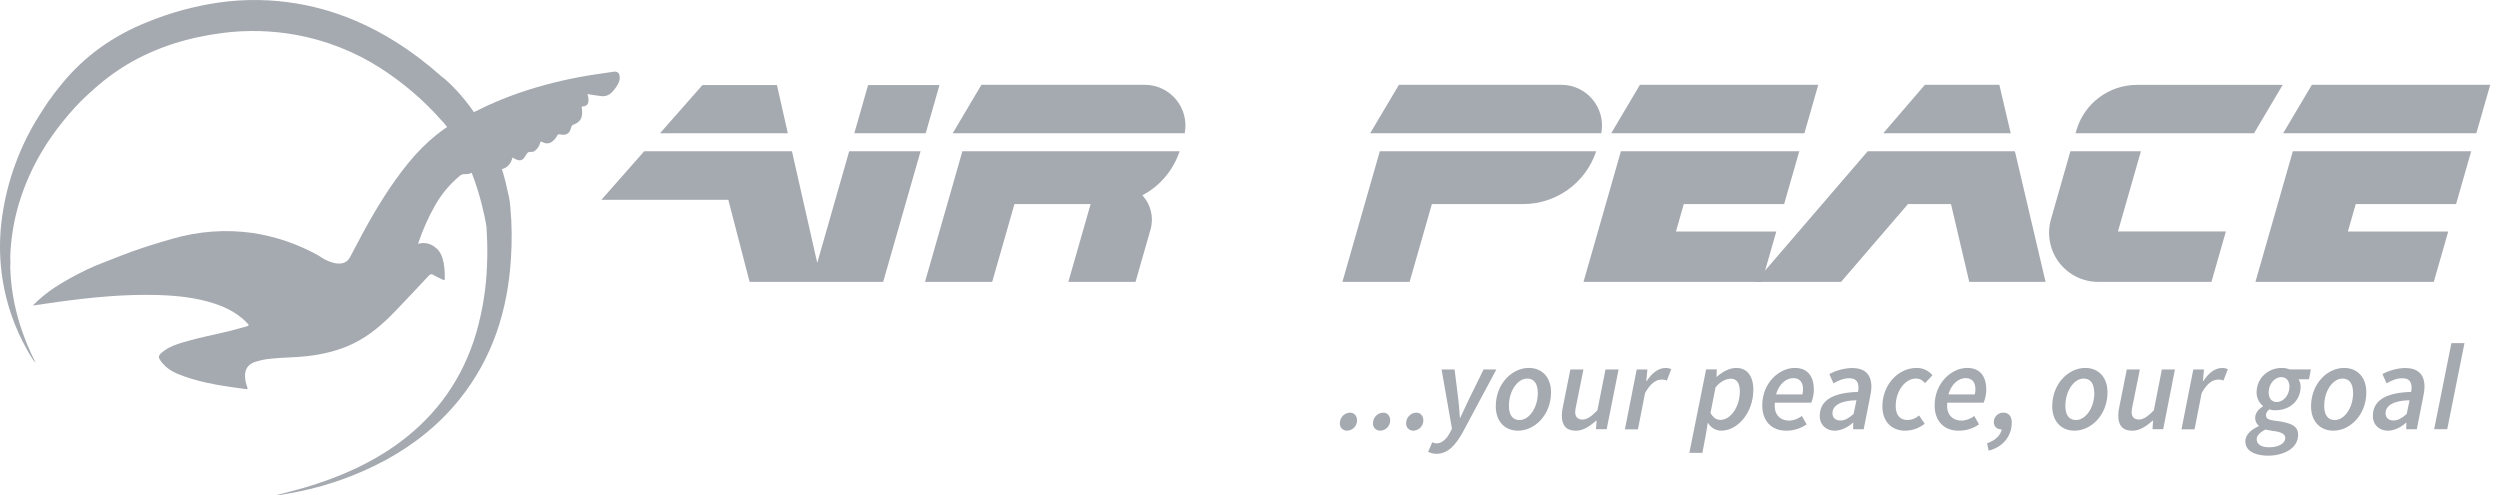<svg width="207" height="41" viewBox="0 0 207 41" fill="none" xmlns="http://www.w3.org/2000/svg">
<g opacity="0.4" clip-path="url(#clip0_754_2186)">
<path d="M110.94 35.031C110.944 34.567 111.311 34.186 111.775 34.167C112.138 34.167 112.364 34.445 112.364 34.806C112.367 35.268 111.999 35.648 111.536 35.66C111.19 35.669 110.912 35.376 110.94 35.031ZM113.685 35.031C113.688 34.567 114.055 34.187 114.519 34.167C114.882 34.167 115.107 34.445 115.107 34.806C115.111 35.268 114.743 35.648 114.281 35.66C113.935 35.67 113.656 35.376 113.685 35.031ZM116.428 35.031C116.432 34.567 116.799 34.187 117.262 34.167C117.625 34.167 117.852 34.445 117.852 34.806C117.855 35.268 117.487 35.648 117.024 35.66C116.678 35.669 116.4 35.376 116.428 35.031ZM118.252 37.406L118.591 36.62C118.704 36.681 118.83 36.712 118.958 36.712C119.376 36.712 119.793 36.353 120.071 35.794L120.222 35.496L119.363 30.592H120.44L120.75 33.095C120.807 33.541 120.851 34.114 120.875 34.582H120.915C121.133 34.118 121.384 33.562 121.611 33.095L122.841 30.592H123.898L121.108 35.806C120.5 36.885 119.883 37.579 118.896 37.579C118.672 37.569 118.452 37.509 118.252 37.406ZM123.851 33.642C123.851 31.751 125.219 30.464 126.579 30.464C127.691 30.464 128.426 31.247 128.426 32.481C128.426 34.373 127.058 35.66 125.698 35.66C124.584 35.66 123.851 34.877 123.851 33.642ZM127.327 32.518C127.327 31.771 127.025 31.344 126.455 31.344C125.669 31.344 124.939 32.34 124.939 33.607C124.939 34.353 125.241 34.78 125.81 34.78C126.602 34.78 127.332 33.79 127.332 32.518H127.327ZM133.032 35.539H132.149L132.197 34.829H132.156C131.659 35.281 131.091 35.663 130.494 35.663C129.66 35.663 129.321 35.203 129.321 34.412C129.322 34.178 129.349 33.944 129.401 33.716L130.026 30.592H131.108L130.506 33.581C130.462 33.753 130.435 33.928 130.426 34.106C130.426 34.523 130.628 34.74 131.044 34.74C131.378 34.74 131.765 34.501 132.266 33.972L132.936 30.592H134.018L133.032 35.539ZM135.518 30.592H136.402L136.313 31.549H136.353C136.744 30.935 137.289 30.471 137.882 30.471C138.053 30.463 138.223 30.495 138.379 30.564L138.016 31.512C137.871 31.449 137.714 31.422 137.556 31.432C137.091 31.432 136.616 31.799 136.208 32.552L135.622 35.546H134.543L135.518 30.592ZM141.235 36.024L140.957 37.5H139.877L141.267 30.585H142.15L142.126 31.194H142.155C142.63 30.776 143.199 30.464 143.764 30.464C144.635 30.464 145.176 31.109 145.176 32.272C145.176 34.164 143.885 35.66 142.517 35.66C142.063 35.654 141.647 35.407 141.424 35.011H141.403L141.235 36.024ZM142.047 32.074L141.63 34.183C141.845 34.6 142.138 34.769 142.453 34.769C143.287 34.769 144.058 33.692 144.058 32.416C144.058 31.695 143.78 31.355 143.321 31.355C142.93 31.355 142.425 31.589 142.047 32.074ZM148.613 30.464C149.763 30.464 150.19 31.266 150.19 32.291C150.181 32.651 150.108 33.007 149.973 33.341H146.958C146.854 34.385 147.431 34.829 148.185 34.829C148.552 34.803 148.904 34.668 149.195 34.442L149.589 35.137C149.093 35.483 148.502 35.665 147.898 35.662C146.716 35.662 145.914 34.892 145.914 33.563C145.914 31.714 147.31 30.464 148.613 30.464ZM149.242 32.654C149.274 32.511 149.29 32.365 149.29 32.218C149.29 31.739 149.085 31.307 148.484 31.307C147.883 31.307 147.294 31.807 147.056 32.654H149.242ZM153.839 32.452C153.869 32.344 153.883 32.232 153.882 32.118C153.882 31.529 153.604 31.319 153.105 31.319C152.676 31.319 152.286 31.472 151.809 31.736L151.471 30.974C152.043 30.665 152.68 30.492 153.33 30.47C154.351 30.47 154.951 30.945 154.951 32.019C154.949 32.252 154.922 32.486 154.871 32.714L154.314 35.542H153.437L153.451 35.001H153.419C153.033 35.364 152.446 35.663 151.914 35.663C151.24 35.663 150.675 35.207 150.675 34.441C150.671 33.01 152.019 32.501 153.839 32.452ZM151.728 34.219C151.728 34.619 152.006 34.818 152.394 34.818C152.749 34.818 153.09 34.619 153.479 34.277L153.714 33.139C152.418 33.167 151.728 33.562 151.728 34.219ZM155.861 33.642C155.861 31.869 157.159 30.464 158.7 30.464C159.206 30.459 159.686 30.682 160.008 31.073L159.394 31.723C159.165 31.468 158.963 31.344 158.632 31.344C157.745 31.344 156.964 32.376 156.964 33.607C156.964 34.353 157.295 34.78 157.963 34.78C158.309 34.766 158.64 34.632 158.899 34.402L159.364 35.084C158.903 35.455 158.33 35.658 157.738 35.66C156.651 35.66 155.861 34.926 155.861 33.642ZM162.887 30.464C164.037 30.464 164.465 31.266 164.465 32.291C164.457 32.651 164.382 33.007 164.247 33.341H161.232C161.128 34.385 161.705 34.829 162.459 34.829C162.826 34.803 163.178 34.668 163.468 34.442L163.864 35.137C163.367 35.483 162.776 35.665 162.173 35.662C160.99 35.662 160.188 34.892 160.188 33.563C160.191 31.714 161.581 30.464 162.887 30.464ZM163.517 32.654C163.548 32.511 163.564 32.365 163.564 32.218C163.564 31.739 163.359 31.307 162.758 31.307C162.157 31.307 161.568 31.807 161.329 32.654H163.517ZM164.532 36.698C165.239 36.467 165.644 36.032 165.755 35.539L165.867 34.659L166.145 35.401C166.035 35.495 165.898 35.55 165.755 35.559C165.366 35.559 165.088 35.329 165.088 34.954C165.082 34.515 165.441 34.158 165.88 34.167C166.327 34.167 166.575 34.482 166.575 34.99C166.575 36.125 165.824 37.032 164.659 37.313L164.532 36.698ZM169.925 33.642C169.925 31.751 171.293 30.464 172.653 30.464C173.765 30.464 174.5 31.247 174.5 32.481C174.5 34.373 173.132 35.66 171.773 35.66C170.664 35.66 169.925 34.877 169.925 33.642ZM173.401 32.518C173.401 31.771 173.097 31.344 172.529 31.344C171.743 31.344 171.012 32.34 171.012 33.607C171.012 34.353 171.315 34.78 171.884 34.78C172.682 34.78 173.412 33.79 173.412 32.518H173.401ZM179.112 35.539H178.227L178.277 34.829H178.236C177.739 35.281 177.171 35.663 176.567 35.663C175.733 35.663 175.392 35.203 175.392 34.412C175.393 34.178 175.421 33.944 175.475 33.716L176.099 30.589H177.181L176.578 33.579C176.534 33.75 176.508 33.926 176.499 34.103C176.499 34.52 176.701 34.737 177.115 34.737C177.45 34.737 177.838 34.498 178.337 33.97L179.004 30.589H180.085L179.112 35.539ZM181.605 30.592H182.488L182.399 31.549H182.44C182.831 30.935 183.375 30.471 183.969 30.471C184.139 30.463 184.31 30.495 184.465 30.564L184.102 31.512C183.958 31.449 183.8 31.422 183.642 31.432C183.178 31.432 182.702 31.799 182.295 32.552L181.709 35.546H180.629L181.605 30.592ZM185.916 36.547C185.916 35.938 186.472 35.535 187.028 35.285V35.253C186.832 35.09 186.722 34.846 186.728 34.591C186.728 34.224 186.985 33.885 187.369 33.651V33.61C187.037 33.337 186.844 32.929 186.845 32.498C186.845 31.333 187.772 30.465 188.931 30.465C189.152 30.461 189.372 30.502 189.577 30.586H191.34L191.182 31.405H190.322C190.434 31.588 190.492 31.797 190.492 32.01C190.492 33.164 189.613 33.971 188.387 33.971C188.221 33.973 188.057 33.949 187.899 33.899C187.74 34.003 187.638 34.174 187.621 34.363C187.621 34.656 187.784 34.772 188.501 34.852C189.865 35.022 190.284 35.362 190.284 36.001C190.284 37.156 189.032 37.731 187.795 37.731C187.013 37.729 185.916 37.492 185.916 36.547ZM189.223 36.269C189.223 35.898 188.819 35.754 188.167 35.677C188.009 35.656 187.799 35.616 187.574 35.563C187.248 35.731 186.852 36.015 186.852 36.358C186.852 36.825 187.269 37.035 187.908 37.035C188.662 37.032 189.223 36.71 189.223 36.266V36.269ZM189.566 32.029C189.566 31.533 189.312 31.226 188.9 31.226C188.284 31.226 187.843 31.856 187.843 32.486C187.843 32.982 188.097 33.288 188.509 33.288C189.126 33.284 189.566 32.654 189.566 32.026V32.029ZM191.356 33.642C191.356 31.751 192.724 30.464 194.084 30.464C195.196 30.464 195.931 31.247 195.931 32.481C195.931 34.373 194.563 35.66 193.204 35.66C192.09 35.66 191.356 34.877 191.356 33.642ZM194.832 32.518C194.832 31.771 194.53 31.344 193.96 31.344C193.174 31.344 192.444 32.34 192.444 33.607C192.444 34.353 192.746 34.78 193.315 34.78C194.108 34.78 194.838 33.79 194.838 32.518H194.832ZM199.637 32.452C199.666 32.344 199.681 32.232 199.679 32.118C199.679 31.529 199.401 31.319 198.901 31.319C198.474 31.319 198.083 31.472 197.606 31.736L197.268 30.974C197.84 30.665 198.477 30.492 199.127 30.47C200.148 30.47 200.749 30.945 200.749 32.019C200.746 32.252 200.719 32.486 200.668 32.714L200.112 35.542H199.235L199.248 35.001H199.216C198.83 35.364 198.243 35.663 197.712 35.663C197.037 35.663 196.473 35.207 196.473 34.441C196.469 33.01 197.816 32.501 199.637 32.452ZM197.525 34.219C197.525 34.619 197.803 34.818 198.192 34.818C198.546 34.818 198.887 34.619 199.276 34.277L199.511 33.139C198.215 33.167 197.525 33.562 197.525 34.219ZM202.976 28.414H204.058L202.63 35.539H201.548L202.976 28.414ZM205.041 11.032L206.19 7.022H191.424L189.045 11.032H205.041Z" fill="#1D2739"/>
<path d="M203.363 16.896L204.613 12.527H189.847L186.75 23.34H201.517L202.712 19.171H194.404L195.054 16.896H203.363Z" fill="#1D2739"/>
<path d="M186.634 11.032L189.007 7.028H176.94C174.61 7.028 172.562 8.571 171.92 10.811L171.856 11.037L186.634 11.032Z" fill="#1D2739"/>
<path d="M171.428 12.527L169.821 18.157C169.471 19.384 169.717 20.704 170.485 21.723C171.253 22.741 172.455 23.34 173.731 23.34H183.108L184.302 19.168H175.365L177.267 12.524L171.428 12.527ZM154.644 12.527L145.343 23.34H152.439L157.981 16.896H161.543L163.054 23.34H169.373L166.835 12.527H154.644Z" fill="#1D2739"/>
<path d="M166.486 11.032L165.546 7.026L165.549 7.022H159.381L155.932 11.032H166.486Z" fill="#1D2739"/>
<path d="M147.727 16.896L148.978 12.527H134.211L132.96 16.896L131.114 23.34H145.881L147.077 19.171H138.768L139.418 16.896H147.727Z" fill="#1D2739"/>
<path d="M149.404 11.032L150.552 7.022H135.786L133.41 11.032H149.404Z" fill="#1D2739"/>
<path d="M114.248 12.527L111.152 23.34H116.714L118.56 16.896H126.122C128.866 16.895 131.301 15.134 132.162 12.527H114.248Z" fill="#1D2739"/>
<path d="M132.584 11.032C132.775 10.045 132.516 9.025 131.876 8.248C131.237 7.473 130.285 7.023 129.279 7.022H115.832L113.449 11.032H132.584ZM98.094 11.032C98.285 10.045 98.025 9.025 97.385 8.248C96.746 7.473 95.793 7.023 94.788 7.022H81.261L78.885 11.032H98.094Z" fill="#1D2739"/>
<path d="M97.669 12.527H79.685L78.983 14.982L76.59 23.34H82.152L83.997 16.896H90.305L88.459 23.34H94.021L95.261 19.01C95.551 18.01 95.294 16.932 94.586 16.169C96.047 15.401 97.152 14.095 97.669 12.527Z" fill="#1D2739"/>
<path d="M76.648 11.033L77.79 7.043H71.879L70.737 11.033H76.648ZM65.232 11.033L64.33 7.043H58.163L54.65 11.033H65.232Z" fill="#1D2739"/>
<path d="M70.312 12.527L67.667 21.766L65.574 12.527H53.336L49.797 16.544H60.306L62.067 23.34H73.126L76.223 12.527H70.312Z" fill="#1D2739"/>
<path d="M42.261 17.209C42.239 16.89 42.196 16.573 42.133 16.26C42.088 16.043 42.044 15.911 41.994 15.665C40.734 9.652 36.792 6.513 36.792 6.513C36.713 6.443 36.63 6.378 36.542 6.318C35.951 5.793 35.34 5.29 34.709 4.81C31.704 2.545 28.41 0.955 24.68 0.309C22.506 -0.066 20.284 -0.1 18.099 0.212C16.069 0.511 14.083 1.055 12.184 1.834C9.359 2.964 6.961 4.658 5.049 7.033L4.903 7.214C4.888 7.236 4.871 7.257 4.853 7.275C4.594 7.586 4.351 7.912 4.127 8.248C4.117 8.261 4.104 8.27 4.09 8.274C3.534 9.087 2.961 10.03 2.899 10.132C1.414 12.665 0.466 15.478 0.118 18.396C-0.07 20.006 -0.034 21.635 0.227 23.236C0.555 25.239 1.232 27.168 2.228 28.937C2.338 29.133 2.446 29.331 2.569 29.519C2.674 29.718 2.806 29.903 2.962 30.066C1.669 27.509 0.889 24.82 0.845 21.94L0.862 21.93V21.701C0.862 21.562 0.852 21.416 0.848 21.274C0.897 19.791 1.134 18.32 1.553 16.897C2.067 15.184 2.816 13.55 3.778 12.042C3.778 12.042 3.845 11.933 3.972 11.743C4.486 10.968 5.048 10.225 5.654 9.518C5.671 9.498 5.689 9.478 5.705 9.46C5.983 9.129 6.296 8.789 6.624 8.455C6.63 8.448 6.637 8.441 6.644 8.435C6.905 8.169 7.181 7.907 7.465 7.655H7.471C8.417 6.767 9.456 5.982 10.568 5.313C12.996 3.885 15.633 3.088 18.419 2.73C20.476 2.465 22.561 2.523 24.6 2.902C27.031 3.358 29.353 4.273 31.441 5.6C33.373 6.828 35.12 8.327 36.627 10.05C36.656 10.083 36.688 10.113 36.722 10.14C39.49 13.52 40.252 18.571 40.283 18.792C40.334 19.599 40.359 20.411 40.348 21.223L40.327 21.933C40.262 23.829 39.965 25.709 39.443 27.533C38.341 31.285 36.218 34.322 33.071 36.645C30.671 38.411 27.98 39.565 25.137 40.4C24.387 40.617 23.628 40.801 22.853 41.004C22.926 41.01 22.998 41.01 23.071 41.004C23.639 40.907 24.207 40.812 24.774 40.693C27.268 40.181 29.675 39.307 31.917 38.101C34.304 36.805 36.39 35.139 38.09 33.009C40.788 29.623 42.038 25.703 42.304 21.433C42.401 20.026 42.387 18.614 42.261 17.209Z" fill="#1D2739"/>
<path d="M51.303 6.32C51.277 6.031 51.11 5.903 50.822 5.937C50.359 6.002 49.896 6.076 49.431 6.142C47.499 6.421 45.592 6.856 43.73 7.444C42.756 7.752 41.799 8.112 40.861 8.52C40.806 8.543 40.722 8.627 40.656 8.609C40.428 8.712 40.221 8.809 40.079 8.877C40.063 8.887 40.047 8.895 40.03 8.903C39.599 9.099 39.181 9.32 38.751 9.528C36.814 10.443 35.216 11.784 33.864 13.431C32.383 15.239 31.17 17.22 30.056 19.271C29.701 19.924 29.36 20.583 29.012 21.236C28.558 22.21 27.389 21.738 26.882 21.478C26.801 21.438 26.722 21.392 26.648 21.339C26.539 21.268 26.433 21.192 26.322 21.131C24.639 20.198 22.802 19.573 20.899 19.287C18.692 18.98 16.445 19.142 14.305 19.761C13.155 20.086 12.014 20.443 10.887 20.841C10.649 20.931 9.887 21.215 8.303 21.841L8.109 21.924L8.034 21.951L7.703 22.09C7.679 22.129 7.632 22.149 7.552 22.158C7.419 22.218 7.289 22.278 7.16 22.339C6.782 22.524 6.409 22.712 6.048 22.906C5.168 23.385 4.563 23.781 4.529 23.804C3.875 24.234 3.269 24.734 2.722 25.296C3.448 25.191 4.124 25.09 4.807 24.997C7.572 24.618 10.344 24.343 13.14 24.43C14.704 24.481 16.255 24.643 17.751 25.134C18.788 25.473 19.733 25.968 20.492 26.775C20.631 26.914 20.617 26.975 20.421 27.025C19.992 27.134 19.571 27.268 19.143 27.376C17.831 27.702 16.501 27.943 15.203 28.332C14.647 28.5 14.081 28.68 13.608 29.028C13.034 29.456 13.016 29.555 13.493 30.115C13.97 30.675 14.618 30.94 15.281 31.174C16.92 31.757 18.634 31.981 20.346 32.215C20.504 32.235 20.521 32.19 20.471 32.058C20.36 31.768 20.299 31.463 20.289 31.154C20.275 30.563 20.543 30.165 21.099 29.972C21.544 29.827 22.003 29.734 22.469 29.694C23.466 29.588 24.47 29.605 25.466 29.485C26.791 29.327 28.076 29.023 29.281 28.432C30.637 27.769 31.747 26.789 32.777 25.711C33.684 24.765 34.583 23.813 35.476 22.854C35.615 22.705 35.722 22.654 35.914 22.776C36.145 22.922 36.404 23.023 36.647 23.151C36.764 23.213 36.824 23.222 36.825 23.056C36.84 22.63 36.81 22.204 36.737 21.785C36.633 21.257 36.459 20.763 35.989 20.443C35.601 20.142 35.092 20.049 34.622 20.19C34.649 20.102 34.663 20.039 34.685 19.978C35.031 18.977 35.464 18.008 35.982 17.084C36.515 16.117 37.226 15.259 38.076 14.555C38.188 14.455 38.335 14.405 38.484 14.416C38.885 14.452 39.271 14.254 39.477 13.907C39.598 13.724 39.646 13.512 39.755 13.306C40.077 13.901 40.633 14.017 41.212 14.032C41.881 14.05 42.27 13.665 42.44 13.038C43.007 13.393 43.265 13.36 43.526 12.87C43.637 12.664 43.742 12.545 43.992 12.58C44.11 12.582 44.225 12.54 44.315 12.462C44.514 12.308 44.656 12.091 44.717 11.846C44.758 11.716 44.795 11.697 44.921 11.765C45.147 11.907 45.434 11.907 45.66 11.765C45.856 11.636 46.016 11.458 46.124 11.25C46.159 11.145 46.272 11.09 46.375 11.127C46.894 11.238 47.175 11.059 47.293 10.547C47.311 10.433 47.394 10.34 47.506 10.31C48.013 10.115 48.209 9.819 48.201 9.276C48.201 9.16 48.186 9.043 48.172 8.927C48.163 8.865 48.152 8.805 48.24 8.803C48.314 8.811 48.388 8.803 48.459 8.78C48.464 8.756 48.47 8.732 48.476 8.709C48.488 8.726 48.5 8.741 48.51 8.756C48.617 8.693 48.692 8.585 48.714 8.461C48.714 8.454 48.714 8.446 48.714 8.438L48.722 8.392C48.741 8.186 48.711 7.979 48.635 7.787C49.032 7.848 49.384 7.911 49.739 7.952C50.067 8.008 50.402 7.902 50.637 7.666C50.889 7.421 51.093 7.133 51.239 6.814C51.304 6.657 51.325 6.487 51.303 6.32Z" fill="#1D2739"/>
</g>
<defs>
<clipPath id="clip0_754_2186">
<rect width="206.708" height="41" fill="white"/>
</clipPath>
</defs>
</svg>
